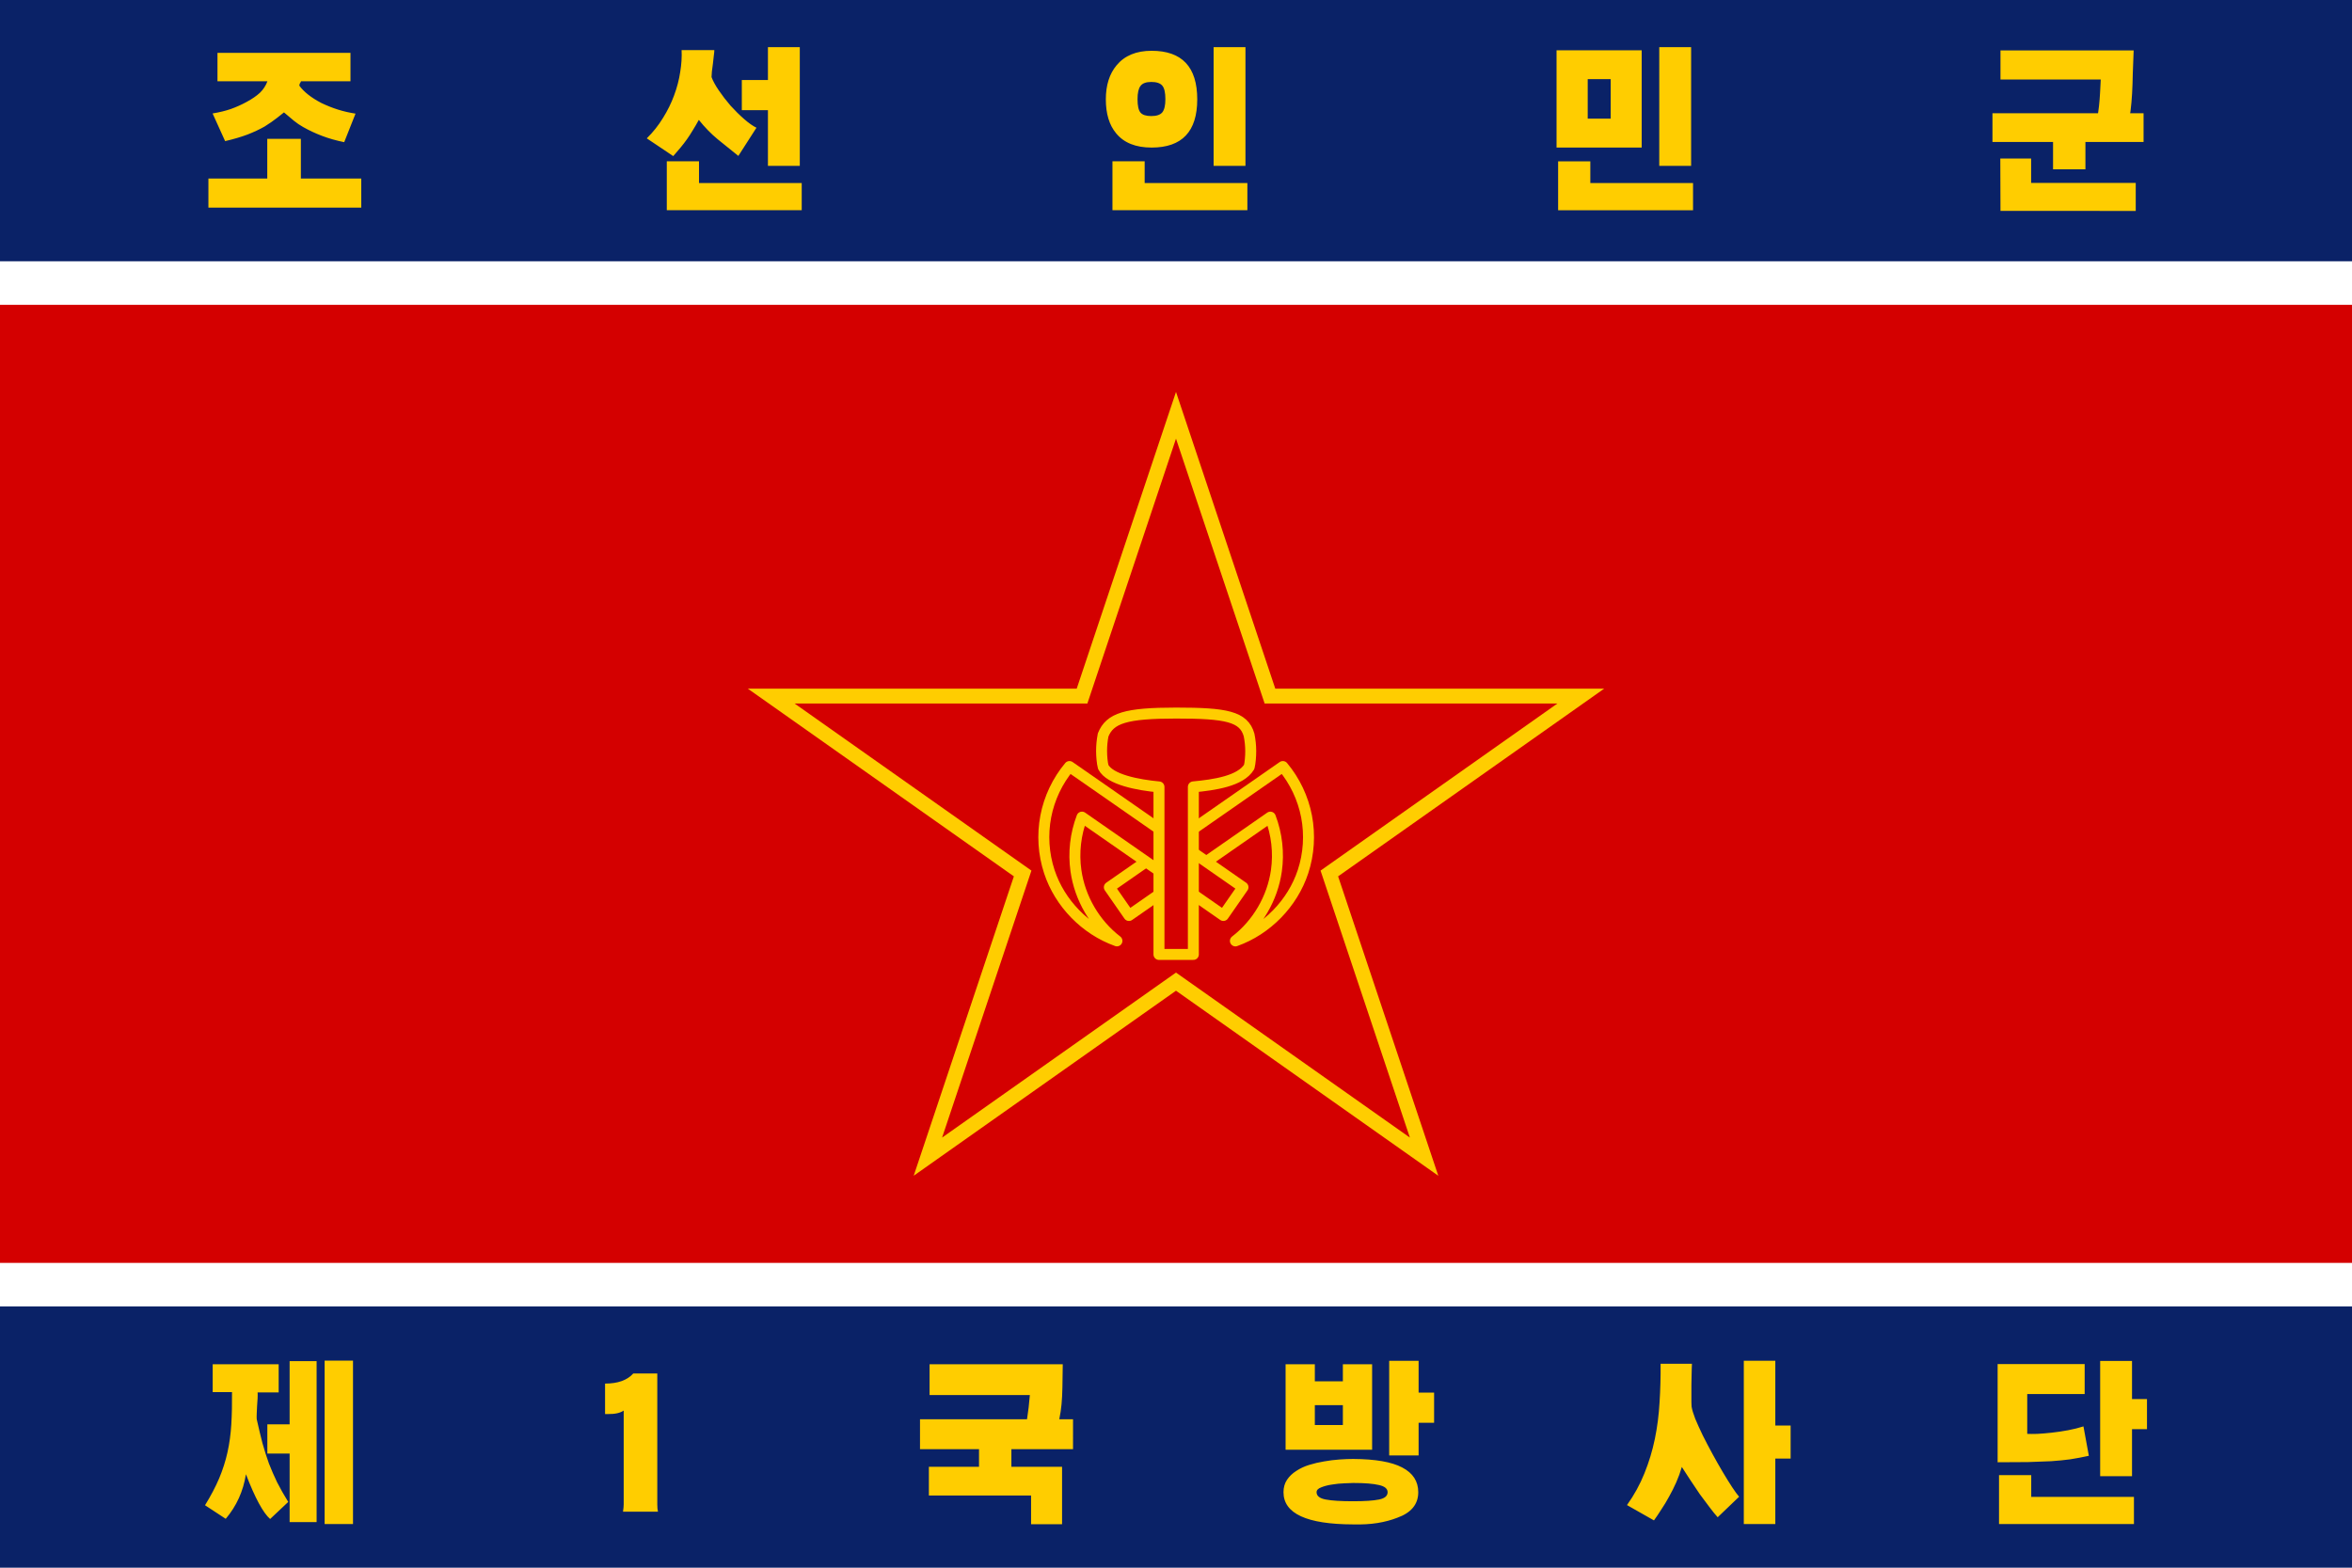 <?xml version="1.0" encoding="UTF-8" standalone="no"?>
<svg sodipodi:docname="Flag_of_the_Korean_People's_Army_(1948,_reverse).svg" inkscape:version="1.4 (86a8ad7, 2024-10-11)" id="svg46377" version="1.1" viewBox="0 0 238.125 158.75" height="600" width="900" xmlns:inkscape="http://www.inkscape.org/namespaces/inkscape" xmlns:sodipodi="http://sodipodi.sourceforge.net/DTD/sodipodi-0.dtd" xmlns="http://www.w3.org/2000/svg" xmlns:svg="http://www.w3.org/2000/svg" xmlns:rdf="http://www.w3.org/1999/02/22-rdf-syntax-ns#" xmlns:cc="http://creativecommons.org/ns#" xmlns:dc="http://purl.org/dc/elements/1.1/">
  <defs id="defs46371" />
  <sodipodi:namedview inkscape:document-rotation="0" inkscape:window-maximized="1" inkscape:window-y="-8" inkscape:window-x="-8" inkscape:window-height="705" inkscape:window-width="1366" units="px" fit-margin-bottom="0" fit-margin-right="0" fit-margin-left="0" fit-margin-top="0" showgrid="false" inkscape:current-layer="svg46377" inkscape:document-units="px" inkscape:cy="313.66743" inkscape:cx="450" inkscape:zoom="0.97555556" inkscape:pageshadow="2" inkscape:pageopacity="0.0" borderopacity="1.0" bordercolor="#666666" pagecolor="#ffffff" id="base" inkscape:showpageshadow="2" inkscape:pagecheckerboard="0" inkscape:deskcolor="#d1d1d1" />
  <rect id="rect43349" height="158.75" width="238.125" y="-7.4221461e-08" x="0" style="fill:#0a2267;fill-rule:evenodd;stroke-width:0.191" />
  <rect id="rect43351" height="105.833" width="238.125" y="26.458" x="0" style="fill:#ffffff;fill-rule:evenodd;stroke-width:0.191" />
  <rect id="rect43353" height="97.015" width="238.125" y="30.869" x="0" style="fill:#d40000;fill-rule:evenodd;stroke-width:0.191" />
  <path id="path5920" style="fill:none;fill-opacity:1;fill-rule:nonzero;stroke:#ffcd00;stroke-width:1.501;stroke-miterlimit:4;stroke-dasharray:none" d="M 119.062,99.405 144.18,117.129 134.586,88.452 160.046,70.488 H 128.575 L 119.062,42.054 109.55,70.488 H 78.079 l 25.458,17.963 -9.593,28.677 z" inkscape:connector-curvature="0" />
  <path style="font-size:18.048px;line-height:1;font-family:'KP CheonRiMa B';-inkscape-font-specification:'KP CheonRiMa B, Normal';text-align:center;text-anchor:middle;fill:#ffcd00;stroke-width:10.848" d="m 35.995,11.506 -1.146,2.891 q -1.216,-0.247 -2.238,-0.635 -1.022,-0.388 -1.921,-0.899 -0.476,-0.264 -0.934,-0.635 -0.458,-0.388 -1.005,-0.846 -0.758,0.617 -1.287,0.987 -0.511,0.353 -0.67,0.441 -0.74,0.423 -1.727,0.811 -0.987,0.37 -2.274,0.67 l -1.269,-2.802 q 1.058,-0.176 1.868,-0.458 0.828,-0.3 1.569,-0.705 0.846,-0.458 1.357,-0.934 0.511,-0.494 0.758,-1.163 H 22.018 V 5.355 h 13.466 v 2.873 h -5.006 q -0.053,0.141 -0.106,0.194 -0.035,0.053 -0.07,0.247 0.687,0.952 2.238,1.763 0.846,0.405 1.692,0.67 0.846,0.264 1.763,0.405 z m -5.534,9.13 h -3.402 v -6.574 h 3.402 z m 6.116,0.388 H 21.101 v -2.943 h 15.475 z m 38.176,-5.235 q -1.075,-0.864 -2.097,-1.692 -1.005,-0.828 -1.904,-1.956 -0.317,0.582 -0.617,1.058 -0.282,0.476 -0.582,0.899 -0.3,0.423 -0.652,0.846 -0.335,0.405 -0.74,0.864 l -2.679,-1.798 q 0.952,-0.934 1.639,-2.062 0.705,-1.128 1.128,-2.291 0.441,-1.181 0.617,-2.362 0.194,-1.181 0.141,-2.221 h 3.314 q 0,0.176 -0.053,0.564 -0.035,0.37 -0.088,0.793 -0.053,0.423 -0.106,0.811 -0.035,0.37 -0.035,0.564 0.212,0.582 0.74,1.357 0.529,0.776 1.181,1.533 0.67,0.74 1.375,1.357 0.705,0.617 1.251,0.881 z m 5.288,-4.635 H 75.105 V 8.104 h 4.935 z M 77.749,4.773 h 3.225 V 16.793 H 77.749 Z M 67.509,16.335 h 3.261 v 2.203 h 10.399 v 2.75 H 67.509 Z M 121.213,10.061 q 0,4.882 -4.618,4.882 -2.415,0 -3.596,-1.445 -1.04,-1.251 -1.04,-3.437 0,-2.15 1.093,-3.455 1.216,-1.463 3.543,-1.463 4.618,0 4.618,4.917 z m -3.225,-0.018 q 0,-1.005 -0.317,-1.375 -0.317,-0.37 -1.11,-0.37 -0.793,0 -1.093,0.405 -0.3,0.388 -0.3,1.34 0,1.005 0.3,1.357 0.3,0.353 1.093,0.353 0.793,0 1.11,-0.37 0.317,-0.388 0.317,-1.34 z m 4.882,-5.27 H 126.095 V 16.793 h -3.225 z M 112.629,16.335 h 3.261 v 2.203 h 10.399 v 2.75 h -13.66 z m 53.581,-1.392 h -8.619 V 5.09 h 8.619 z m -3.137,-6.927 h -2.327 v 4.001 h 2.327 z m 4.917,-3.243 h 3.225 V 16.793 h -3.225 z m -10.24,11.562 h 3.261 v 2.203 h 10.399 v 2.75 h -13.66 z m 54.356,-3.49 q 0.141,-0.388 0.229,-0.934 0.106,-0.546 0.176,-1.181 0.07,-0.635 0.106,-1.322 0.035,-0.687 0.07,-1.357 H 202.536 V 5.108 h 13.483 q -0.053,1.269 -0.088,2.344 -0.018,1.058 -0.07,2.009 -0.053,0.934 -0.159,1.78 -0.106,0.828 -0.317,1.622 z m -4.248,-0.423 h 3.278 v 4.724 h -3.278 z m 9.165,1.956 h -15.299 v -2.908 h 15.299 z m -0.793,4.142 v 2.838 H 202.536 l -0.018,-5.305 h 3.12 v 2.468 z" id="text1" aria-label="조 　선 　인 　민 　군" />
  <path style="font-size:18.048px;line-height:1;font-family:'KP CheonRiMa B';-inkscape-font-specification:'KP CheonRiMa B, Normal';text-align:center;text-anchor:middle;fill:#ffcd00;stroke-width:0.312" d="m 27.349,153.819 q -1.058,-0.917 -2.45,-4.53 -0.405,2.573 -2.045,4.512 l -2.097,-1.375 q 0.881,-1.428 1.428,-2.714 0.546,-1.304 0.846,-2.644 0.3,-1.357 0.388,-2.838 0.088,-1.481 0.07,-3.261 h -1.956 v -2.82 h 6.68 v 2.855 h -2.133 q 0.018,0.211 0,0.599 -0.018,0.37 -0.053,0.776 -0.018,0.388 -0.035,0.758 -0.018,0.37 0,0.582 0.3,1.34 0.582,2.432 0.3,1.075 0.652,2.045 0.37,0.952 0.828,1.904 0.476,0.934 1.128,1.992 z m 4.706,0.317 h -2.732 v -6.944 h -2.256 v -2.961 h 2.256 v -6.398 h 2.732 z m 0.811,-16.356 h 2.873 v 16.55 h -2.873 z m 33.752,15.299 h -3.543 q 0.07,-0.441 0.07,-0.758 v -9.482 q -0.529,0.37 -1.604,0.352 h -0.282 v -3.084 q 1.939,0 2.855,-1.022 h 2.432 v 13.272 q 0,0.441 0.07,0.723 z m 36.89,-7.526 q 0.317,-0.793 0.476,-1.868 0.176,-1.093 0.282,-2.415 H 94.114 v -3.12 h 13.483 q -0.018,1.428 -0.035,2.362 -0.018,0.934 -0.088,1.692 -0.07,0.758 -0.229,1.516 -0.141,0.758 -0.423,1.833 z m -4.389,-1.34 h 3.278 v 4.724 h -3.278 z m 9.518,2.538 H 93.145 v -3.032 h 15.493 z m -1.11,1.78 v 5.816 h -3.137 v -2.908 H 94.043 v -2.908 z m 28.43,-8.654 v -1.727 h 2.961 v 8.654 h -8.76 v -8.654 h 2.961 v 1.727 z m 0,2.415 h -2.838 v 2.009 h 2.838 z m 9.236,-1.269 v 3.049 h -4.071 v -3.049 z m -4.547,-3.225 h 2.979 v 9.588 h -2.979 z m 2.943,13.307 q 0,1.833 -2.133,2.591 -0.899,0.352 -1.992,0.529 -1.093,0.176 -2.468,0.141 -7.05,-0.018 -7.05,-3.261 0,-0.723 0.353,-1.251 0.352,-0.529 0.934,-0.899 0.582,-0.388 1.322,-0.617 0.74,-0.229 1.516,-0.353 0.793,-0.141 1.551,-0.194 0.758,-0.053 1.375,-0.053 3.366,0.018 4.97,0.864 1.622,0.846 1.622,2.503 z m -3.102,0 q 0,-0.529 -0.864,-0.723 -0.864,-0.211 -2.626,-0.211 -0.282,0 -0.899,0.035 -0.599,0.018 -1.234,0.123 -0.617,0.088 -1.093,0.282 -0.476,0.176 -0.476,0.494 0,0.564 0.917,0.74 0.917,0.176 2.785,0.176 1.763,0 2.626,-0.176 0.864,-0.176 0.864,-0.74 z m 33.418,2.538 q -0.353,-0.388 -0.828,-1.022 -0.476,-0.617 -0.987,-1.322 -0.494,-0.723 -0.969,-1.445 -0.476,-0.723 -0.846,-1.304 -0.229,0.793 -0.564,1.551 -0.335,0.758 -0.723,1.445 -0.37,0.687 -0.776,1.287 -0.388,0.617 -0.758,1.128 l -2.732,-1.551 q 1.093,-1.533 1.763,-3.208 0.687,-1.692 1.058,-3.49 0.37,-1.798 0.476,-3.701 0.123,-1.921 0.106,-3.913 h 3.173 q 0,0.123 -0.018,0.458 0,0.335 -0.018,0.776 0,0.423 -0.018,0.917 0,0.476 0,0.917 0,0.441 0,0.793 0,0.335 0.018,0.476 0.07,0.458 0.37,1.234 0.317,0.758 0.758,1.674 0.458,0.917 0.987,1.886 0.529,0.969 1.04,1.833 0.511,0.864 0.952,1.533 0.441,0.67 0.705,0.969 z m 3.613,-9.289 h 3.772 v 3.349 h -3.772 z m -0.969,-6.557 h 3.19 v 16.533 h -3.19 z m 34.933,9.623 q -0.969,0.212 -1.868,0.353 -0.899,0.123 -1.956,0.194 -1.04,0.053 -2.344,0.088 -1.287,0.018 -3.067,0.018 v -9.941 h 8.813 v 3.032 h -5.816 v 4.036 q 0.353,0.018 1.022,0 0.67,-0.035 1.463,-0.123 0.811,-0.088 1.657,-0.247 0.846,-0.159 1.551,-0.388 z m 5.887,-2.697 h -4.23 v -3.049 h 4.23 z m -4.741,-6.909 h 3.225 v 11.668 h -3.225 z m -10.24,11.562 h 3.261 v 2.203 h 10.399 v 2.75 h -13.66 z" id="text3" aria-label="제　１　국　방　사　단" />
  <g id="g2" transform="matrix(3.664,0,0,3.664,-1034.603,1191.419)">
    <g transform="matrix(0.629,0,0,0.629,238.166,103.632)" fill="#d40000" id="g1154" stroke="#ffcd00" stroke-width=".916" style="stroke-width:0.482;stroke-linejoin:round;stroke-dasharray:none">
      <path id="rect1152" d="m 126.632,-648.038 -1.412,0.983 -0.72,0.501 -5.49,3.82 0.862,1.241 6.211,-4.321 c 0.285,0.745 0.378,1.563 0.266,2.353 -0.171,1.209 -0.832,2.34 -1.801,3.084 1.382,-0.493 2.511,-1.649 2.97,-3.043 0.256,-0.777 0.31,-1.62 0.156,-2.423 -0.154,-0.804 -0.516,-1.566 -1.041,-2.194 z" style="stroke-width:0.482;stroke-linejoin:round;stroke-dasharray:none" sodipodi:nodetypes="ccccccscssc" />
      <path id="rect1153" d="m 117.258,-648.038 c -0.525,0.627 -0.887,1.39 -1.041,2.194 -0.154,0.804 -0.1,1.646 0.156,2.423 0.459,1.394 1.588,2.55 2.97,3.043 -0.969,-0.743 -1.63,-1.875 -1.801,-3.084 -0.112,-0.79 -0.019,-1.608 0.266,-2.353 l 6.211,4.321 0.862,-1.241 -5.49,-3.82 -0.72,-0.501 z" style="stroke-width:0.482;stroke-linejoin:round;stroke-dasharray:none" sodipodi:nodetypes="csscscccccc" />
      <path id="path1151" d="m 118.736,-649.418 c -0.045,0.23 -0.067,0.463 -0.067,0.698 0.001,0.237 0.026,0.522 0.073,0.702 0.287,0.559 1.533,0.791 2.448,0.876 v 7.36 h 1.511 v -7.362 c 0.917,-0.086 2.079,-0.253 2.453,-0.879 0.045,-0.179 0.067,-0.464 0.067,-0.698 -0.001,-0.237 -0.026,-0.473 -0.073,-0.705 -0.232,-0.813 -1.002,-0.961 -3.206,-0.961 -2.204,0 -2.91,0.217 -3.207,0.967 z" style="stroke-width:0.482;stroke-linejoin:round;stroke-dasharray:none" sodipodi:nodetypes="cccccccccczc" />
    </g>
  </g>
</svg>
